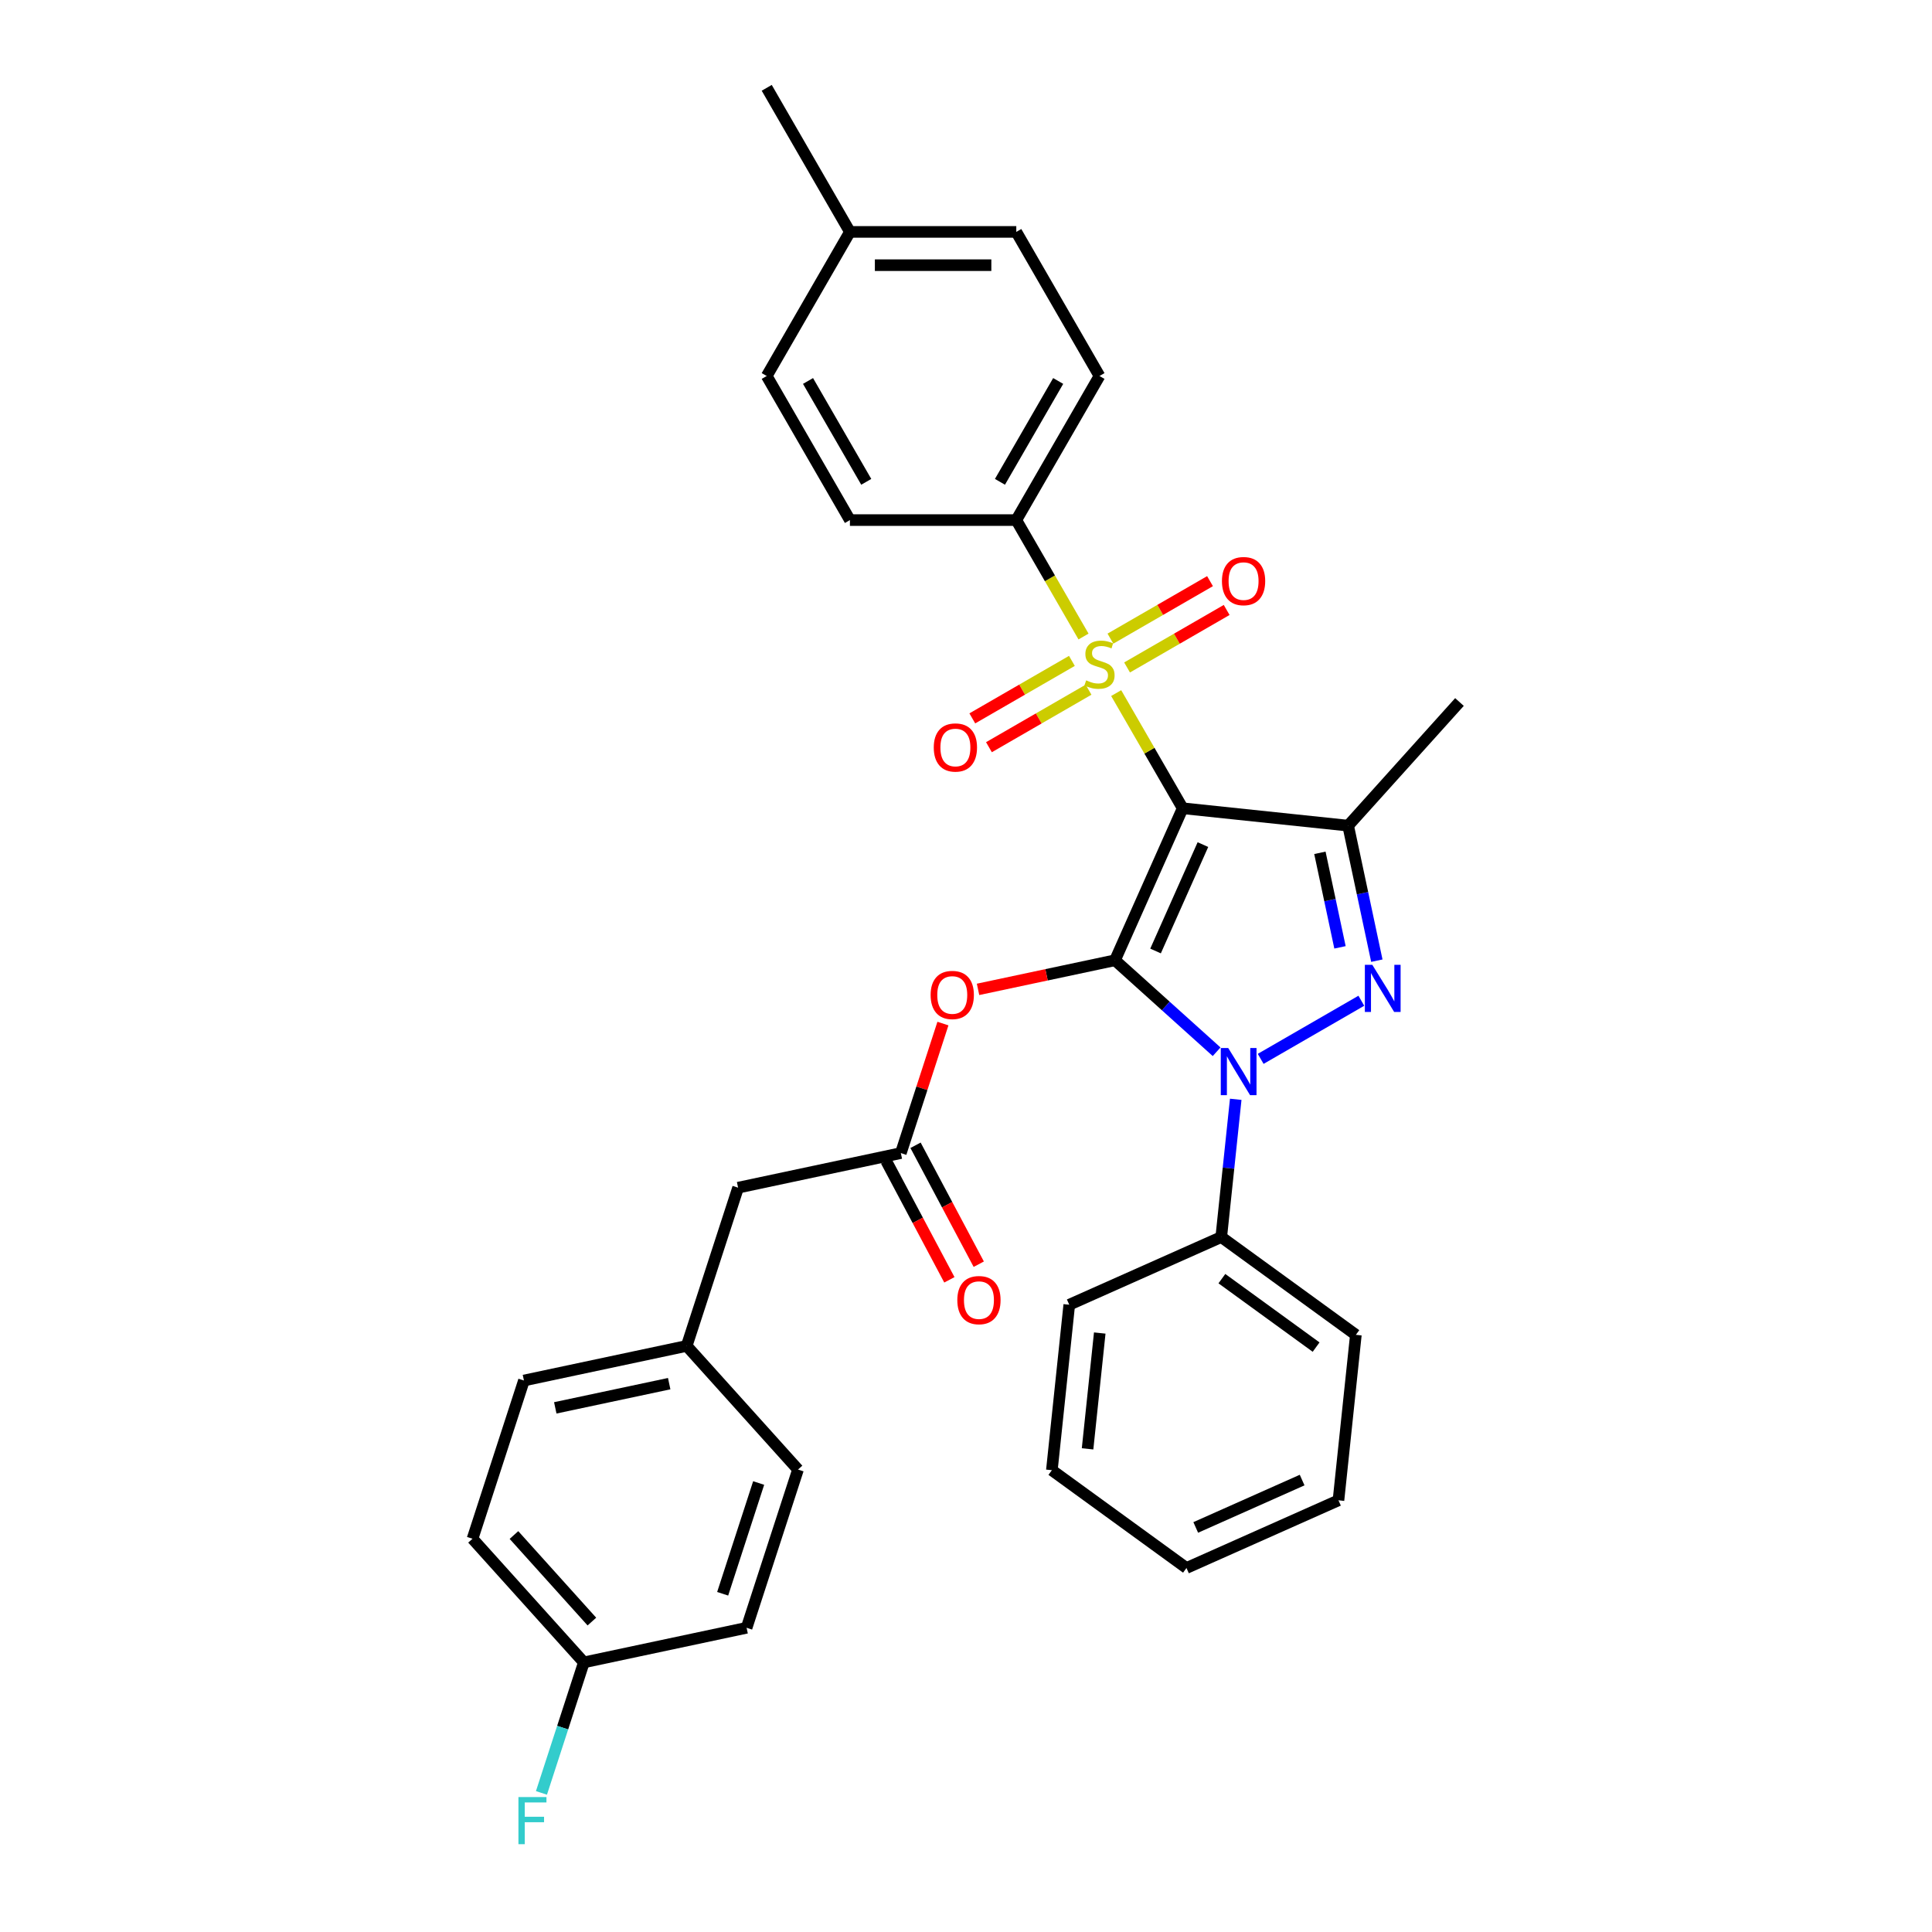 <?xml version='1.0' encoding='iso-8859-1'?>
<svg version='1.1' baseProfile='full'
              xmlns='http://www.w3.org/2000/svg'
                      xmlns:rdkit='http://www.rdkit.org/xml'
                      xmlns:xlink='http://www.w3.org/1999/xlink'
                  xml:space='preserve'
width='1000px' height='1000px' viewBox='0 0 1000 1000'>
<!-- END OF HEADER -->
<rect style='opacity:1.0;fill:#FFFFFF;stroke:none' width='1000' height='1000' x='0' y='0'> </rect>
<path class='bond-0' d='M 612.15,418.355 L 577.123,497.027' style='fill:none;fill-rule:evenodd;stroke:#000000;stroke-width:6px;stroke-linecap:butt;stroke-linejoin:miter;stroke-opacity:1' />
<path class='bond-0' d='M 622.631,437.161 L 598.111,492.232' style='fill:none;fill-rule:evenodd;stroke:#000000;stroke-width:6px;stroke-linecap:butt;stroke-linejoin:miter;stroke-opacity:1' />
<path class='bond-1' d='M 612.15,418.355 L 594.941,388.549' style='fill:none;fill-rule:evenodd;stroke:#000000;stroke-width:6px;stroke-linecap:butt;stroke-linejoin:miter;stroke-opacity:1' />
<path class='bond-1' d='M 594.941,388.549 L 577.733,358.742' style='fill:none;fill-rule:evenodd;stroke:#CCCC00;stroke-width:6px;stroke-linecap:butt;stroke-linejoin:miter;stroke-opacity:1' />
<path class='bond-4' d='M 612.15,418.355 L 697.796,427.357' style='fill:none;fill-rule:evenodd;stroke:#000000;stroke-width:6px;stroke-linecap:butt;stroke-linejoin:miter;stroke-opacity:1' />
<path class='bond-2' d='M 577.123,497.027 L 603.421,520.706' style='fill:none;fill-rule:evenodd;stroke:#000000;stroke-width:6px;stroke-linecap:butt;stroke-linejoin:miter;stroke-opacity:1' />
<path class='bond-2' d='M 603.421,520.706 L 629.719,544.385' style='fill:none;fill-rule:evenodd;stroke:#0000FF;stroke-width:6px;stroke-linecap:butt;stroke-linejoin:miter;stroke-opacity:1' />
<path class='bond-5' d='M 577.123,497.027 L 541.679,504.561' style='fill:none;fill-rule:evenodd;stroke:#000000;stroke-width:6px;stroke-linecap:butt;stroke-linejoin:miter;stroke-opacity:1' />
<path class='bond-5' d='M 541.679,504.561 L 506.235,512.095' style='fill:none;fill-rule:evenodd;stroke:#FF0000;stroke-width:6px;stroke-linecap:butt;stroke-linejoin:miter;stroke-opacity:1' />
<path class='bond-7' d='M 560.828,329.462 L 543.43,299.329' style='fill:none;fill-rule:evenodd;stroke:#CCCC00;stroke-width:6px;stroke-linecap:butt;stroke-linejoin:miter;stroke-opacity:1' />
<path class='bond-7' d='M 543.43,299.329 L 526.032,269.195' style='fill:none;fill-rule:evenodd;stroke:#000000;stroke-width:6px;stroke-linecap:butt;stroke-linejoin:miter;stroke-opacity:1' />
<path class='bond-8' d='M 554.813,342.075 L 529.039,356.955' style='fill:none;fill-rule:evenodd;stroke:#CCCC00;stroke-width:6px;stroke-linecap:butt;stroke-linejoin:miter;stroke-opacity:1' />
<path class='bond-8' d='M 529.039,356.955 L 503.266,371.835' style='fill:none;fill-rule:evenodd;stroke:#FF0000;stroke-width:6px;stroke-linecap:butt;stroke-linejoin:miter;stroke-opacity:1' />
<path class='bond-8' d='M 563.425,356.991 L 537.651,371.871' style='fill:none;fill-rule:evenodd;stroke:#CCCC00;stroke-width:6px;stroke-linecap:butt;stroke-linejoin:miter;stroke-opacity:1' />
<path class='bond-8' d='M 537.651,371.871 L 511.877,386.751' style='fill:none;fill-rule:evenodd;stroke:#FF0000;stroke-width:6px;stroke-linecap:butt;stroke-linejoin:miter;stroke-opacity:1' />
<path class='bond-9' d='M 583.37,345.475 L 609.143,330.595' style='fill:none;fill-rule:evenodd;stroke:#CCCC00;stroke-width:6px;stroke-linecap:butt;stroke-linejoin:miter;stroke-opacity:1' />
<path class='bond-9' d='M 609.143,330.595 L 634.917,315.715' style='fill:none;fill-rule:evenodd;stroke:#FF0000;stroke-width:6px;stroke-linecap:butt;stroke-linejoin:miter;stroke-opacity:1' />
<path class='bond-9' d='M 574.758,330.559 L 600.531,315.679' style='fill:none;fill-rule:evenodd;stroke:#CCCC00;stroke-width:6px;stroke-linecap:butt;stroke-linejoin:miter;stroke-opacity:1' />
<path class='bond-9' d='M 600.531,315.679 L 626.305,300.799' style='fill:none;fill-rule:evenodd;stroke:#FF0000;stroke-width:6px;stroke-linecap:butt;stroke-linejoin:miter;stroke-opacity:1' />
<path class='bond-10' d='M 639.613,568.999 L 635.866,604.648' style='fill:none;fill-rule:evenodd;stroke:#0000FF;stroke-width:6px;stroke-linecap:butt;stroke-linejoin:miter;stroke-opacity:1' />
<path class='bond-10' d='M 635.866,604.648 L 632.119,640.297' style='fill:none;fill-rule:evenodd;stroke:#000000;stroke-width:6px;stroke-linecap:butt;stroke-linejoin:miter;stroke-opacity:1' />
<path class='bond-32' d='M 652.523,548.069 L 704.628,517.986' style='fill:none;fill-rule:evenodd;stroke:#0000FF;stroke-width:6px;stroke-linecap:butt;stroke-linejoin:miter;stroke-opacity:1' />
<path class='bond-3' d='M 712.651,497.245 L 705.224,462.301' style='fill:none;fill-rule:evenodd;stroke:#0000FF;stroke-width:6px;stroke-linecap:butt;stroke-linejoin:miter;stroke-opacity:1' />
<path class='bond-3' d='M 705.224,462.301 L 697.796,427.357' style='fill:none;fill-rule:evenodd;stroke:#000000;stroke-width:6px;stroke-linecap:butt;stroke-linejoin:miter;stroke-opacity:1' />
<path class='bond-3' d='M 693.576,490.343 L 688.377,465.882' style='fill:none;fill-rule:evenodd;stroke:#0000FF;stroke-width:6px;stroke-linecap:butt;stroke-linejoin:miter;stroke-opacity:1' />
<path class='bond-3' d='M 688.377,465.882 L 683.177,441.421' style='fill:none;fill-rule:evenodd;stroke:#000000;stroke-width:6px;stroke-linecap:butt;stroke-linejoin:miter;stroke-opacity:1' />
<path class='bond-15' d='M 697.796,427.357 L 755.42,363.359' style='fill:none;fill-rule:evenodd;stroke:#000000;stroke-width:6px;stroke-linecap:butt;stroke-linejoin:miter;stroke-opacity:1' />
<path class='bond-6' d='M 488.058,529.796 L 477.166,563.316' style='fill:none;fill-rule:evenodd;stroke:#FF0000;stroke-width:6px;stroke-linecap:butt;stroke-linejoin:miter;stroke-opacity:1' />
<path class='bond-6' d='M 477.166,563.316 L 466.275,596.835' style='fill:none;fill-rule:evenodd;stroke:#000000;stroke-width:6px;stroke-linecap:butt;stroke-linejoin:miter;stroke-opacity:1' />
<path class='bond-11' d='M 458.671,600.878 L 475.034,631.655' style='fill:none;fill-rule:evenodd;stroke:#000000;stroke-width:6px;stroke-linecap:butt;stroke-linejoin:miter;stroke-opacity:1' />
<path class='bond-11' d='M 475.034,631.655 L 491.396,662.432' style='fill:none;fill-rule:evenodd;stroke:#FF0000;stroke-width:6px;stroke-linecap:butt;stroke-linejoin:miter;stroke-opacity:1' />
<path class='bond-11' d='M 473.879,592.793 L 490.242,623.57' style='fill:none;fill-rule:evenodd;stroke:#000000;stroke-width:6px;stroke-linecap:butt;stroke-linejoin:miter;stroke-opacity:1' />
<path class='bond-11' d='M 490.242,623.57 L 506.604,654.347' style='fill:none;fill-rule:evenodd;stroke:#FF0000;stroke-width:6px;stroke-linecap:butt;stroke-linejoin:miter;stroke-opacity:1' />
<path class='bond-14' d='M 466.275,596.835 L 382.039,614.74' style='fill:none;fill-rule:evenodd;stroke:#000000;stroke-width:6px;stroke-linecap:butt;stroke-linejoin:miter;stroke-opacity:1' />
<path class='bond-12' d='M 526.032,269.195 L 569.091,194.615' style='fill:none;fill-rule:evenodd;stroke:#000000;stroke-width:6px;stroke-linecap:butt;stroke-linejoin:miter;stroke-opacity:1' />
<path class='bond-12' d='M 517.575,249.396 L 547.716,197.19' style='fill:none;fill-rule:evenodd;stroke:#000000;stroke-width:6px;stroke-linecap:butt;stroke-linejoin:miter;stroke-opacity:1' />
<path class='bond-13' d='M 526.032,269.195 L 439.915,269.195' style='fill:none;fill-rule:evenodd;stroke:#000000;stroke-width:6px;stroke-linecap:butt;stroke-linejoin:miter;stroke-opacity:1' />
<path class='bond-26' d='M 632.119,640.297 L 701.79,690.916' style='fill:none;fill-rule:evenodd;stroke:#000000;stroke-width:6px;stroke-linecap:butt;stroke-linejoin:miter;stroke-opacity:1' />
<path class='bond-26' d='M 632.446,661.824 L 681.215,697.257' style='fill:none;fill-rule:evenodd;stroke:#000000;stroke-width:6px;stroke-linecap:butt;stroke-linejoin:miter;stroke-opacity:1' />
<path class='bond-27' d='M 632.119,640.297 L 553.447,675.325' style='fill:none;fill-rule:evenodd;stroke:#000000;stroke-width:6px;stroke-linecap:butt;stroke-linejoin:miter;stroke-opacity:1' />
<path class='bond-18' d='M 569.091,194.615 L 526.032,120.035' style='fill:none;fill-rule:evenodd;stroke:#000000;stroke-width:6px;stroke-linecap:butt;stroke-linejoin:miter;stroke-opacity:1' />
<path class='bond-19' d='M 439.915,269.195 L 396.856,194.615' style='fill:none;fill-rule:evenodd;stroke:#000000;stroke-width:6px;stroke-linecap:butt;stroke-linejoin:miter;stroke-opacity:1' />
<path class='bond-19' d='M 448.372,249.396 L 418.231,197.19' style='fill:none;fill-rule:evenodd;stroke:#000000;stroke-width:6px;stroke-linecap:butt;stroke-linejoin:miter;stroke-opacity:1' />
<path class='bond-16' d='M 382.039,614.74 L 355.428,696.643' style='fill:none;fill-rule:evenodd;stroke:#000000;stroke-width:6px;stroke-linecap:butt;stroke-linejoin:miter;stroke-opacity:1' />
<path class='bond-24' d='M 355.428,696.643 L 413.052,760.641' style='fill:none;fill-rule:evenodd;stroke:#000000;stroke-width:6px;stroke-linecap:butt;stroke-linejoin:miter;stroke-opacity:1' />
<path class='bond-25' d='M 355.428,696.643 L 271.192,714.548' style='fill:none;fill-rule:evenodd;stroke:#000000;stroke-width:6px;stroke-linecap:butt;stroke-linejoin:miter;stroke-opacity:1' />
<path class='bond-25' d='M 346.373,716.176 L 287.408,728.709' style='fill:none;fill-rule:evenodd;stroke:#000000;stroke-width:6px;stroke-linecap:butt;stroke-linejoin:miter;stroke-opacity:1' />
<path class='bond-17' d='M 302.204,860.448 L 244.58,796.45' style='fill:none;fill-rule:evenodd;stroke:#000000;stroke-width:6px;stroke-linecap:butt;stroke-linejoin:miter;stroke-opacity:1' />
<path class='bond-17' d='M 306.36,839.324 L 266.023,794.525' style='fill:none;fill-rule:evenodd;stroke:#000000;stroke-width:6px;stroke-linecap:butt;stroke-linejoin:miter;stroke-opacity:1' />
<path class='bond-21' d='M 302.204,860.448 L 291.229,894.226' style='fill:none;fill-rule:evenodd;stroke:#000000;stroke-width:6px;stroke-linecap:butt;stroke-linejoin:miter;stroke-opacity:1' />
<path class='bond-21' d='M 291.229,894.226 L 280.254,928.004' style='fill:none;fill-rule:evenodd;stroke:#33CCCC;stroke-width:6px;stroke-linecap:butt;stroke-linejoin:miter;stroke-opacity:1' />
<path class='bond-35' d='M 302.204,860.448 L 386.44,842.544' style='fill:none;fill-rule:evenodd;stroke:#000000;stroke-width:6px;stroke-linecap:butt;stroke-linejoin:miter;stroke-opacity:1' />
<path class='bond-33' d='M 526.032,120.035 L 439.915,120.035' style='fill:none;fill-rule:evenodd;stroke:#000000;stroke-width:6px;stroke-linecap:butt;stroke-linejoin:miter;stroke-opacity:1' />
<path class='bond-33' d='M 513.115,137.258 L 452.832,137.258' style='fill:none;fill-rule:evenodd;stroke:#000000;stroke-width:6px;stroke-linecap:butt;stroke-linejoin:miter;stroke-opacity:1' />
<path class='bond-20' d='M 396.856,194.615 L 439.915,120.035' style='fill:none;fill-rule:evenodd;stroke:#000000;stroke-width:6px;stroke-linecap:butt;stroke-linejoin:miter;stroke-opacity:1' />
<path class='bond-28' d='M 439.915,120.035 L 396.856,45.455' style='fill:none;fill-rule:evenodd;stroke:#000000;stroke-width:6px;stroke-linecap:butt;stroke-linejoin:miter;stroke-opacity:1' />
<path class='bond-22' d='M 244.58,796.45 L 271.192,714.548' style='fill:none;fill-rule:evenodd;stroke:#000000;stroke-width:6px;stroke-linecap:butt;stroke-linejoin:miter;stroke-opacity:1' />
<path class='bond-23' d='M 386.44,842.544 L 413.052,760.641' style='fill:none;fill-rule:evenodd;stroke:#000000;stroke-width:6px;stroke-linecap:butt;stroke-linejoin:miter;stroke-opacity:1' />
<path class='bond-23' d='M 374.051,824.936 L 392.679,767.604' style='fill:none;fill-rule:evenodd;stroke:#000000;stroke-width:6px;stroke-linecap:butt;stroke-linejoin:miter;stroke-opacity:1' />
<path class='bond-29' d='M 701.79,690.916 L 692.788,776.562' style='fill:none;fill-rule:evenodd;stroke:#000000;stroke-width:6px;stroke-linecap:butt;stroke-linejoin:miter;stroke-opacity:1' />
<path class='bond-30' d='M 553.447,675.325 L 544.445,760.971' style='fill:none;fill-rule:evenodd;stroke:#000000;stroke-width:6px;stroke-linecap:butt;stroke-linejoin:miter;stroke-opacity:1' />
<path class='bond-30' d='M 569.226,689.972 L 562.924,749.924' style='fill:none;fill-rule:evenodd;stroke:#000000;stroke-width:6px;stroke-linecap:butt;stroke-linejoin:miter;stroke-opacity:1' />
<path class='bond-34' d='M 692.788,776.562 L 614.116,811.589' style='fill:none;fill-rule:evenodd;stroke:#000000;stroke-width:6px;stroke-linecap:butt;stroke-linejoin:miter;stroke-opacity:1' />
<path class='bond-34' d='M 673.982,766.082 L 618.911,790.601' style='fill:none;fill-rule:evenodd;stroke:#000000;stroke-width:6px;stroke-linecap:butt;stroke-linejoin:miter;stroke-opacity:1' />
<path class='bond-31' d='M 544.445,760.971 L 614.116,811.589' style='fill:none;fill-rule:evenodd;stroke:#000000;stroke-width:6px;stroke-linecap:butt;stroke-linejoin:miter;stroke-opacity:1' />
<path  class='atom-2' d='M 562.202 352.146
Q 562.477 352.249, 563.614 352.731
Q 564.751 353.213, 565.991 353.523
Q 567.266 353.799, 568.506 353.799
Q 570.814 353.799, 572.157 352.697
Q 573.5 351.56, 573.5 349.597
Q 573.5 348.253, 572.812 347.426
Q 572.157 346.6, 571.124 346.152
Q 570.09 345.704, 568.368 345.187
Q 566.198 344.533, 564.889 343.913
Q 563.614 343.293, 562.684 341.984
Q 561.788 340.675, 561.788 338.47
Q 561.788 335.404, 563.855 333.51
Q 565.957 331.615, 570.09 331.615
Q 572.915 331.615, 576.118 332.959
L 575.326 335.611
Q 572.398 334.405, 570.194 334.405
Q 567.817 334.405, 566.508 335.404
Q 565.199 336.369, 565.233 338.057
Q 565.233 339.366, 565.888 340.158
Q 566.577 340.95, 567.541 341.398
Q 568.54 341.846, 570.194 342.363
Q 572.398 343.052, 573.707 343.741
Q 575.016 344.429, 575.946 345.842
Q 576.911 347.22, 576.911 349.597
Q 576.911 352.972, 574.637 354.798
Q 572.398 356.589, 568.643 356.589
Q 566.473 356.589, 564.82 356.107
Q 563.201 355.659, 561.272 354.867
L 562.202 352.146
' fill='#CCCC00'/>
<path  class='atom-3' d='M 635.73 542.457
L 643.722 555.375
Q 644.514 556.649, 645.788 558.957
Q 647.063 561.265, 647.132 561.403
L 647.132 542.457
L 650.37 542.457
L 650.37 566.846
L 647.028 566.846
L 638.451 552.722
Q 637.452 551.069, 636.384 549.174
Q 635.351 547.28, 635.041 546.694
L 635.041 566.846
L 631.872 566.846
L 631.872 542.457
L 635.73 542.457
' fill='#0000FF'/>
<path  class='atom-4' d='M 710.31 499.398
L 718.302 512.316
Q 719.094 513.591, 720.368 515.899
Q 721.643 518.206, 721.712 518.344
L 721.712 499.398
L 724.95 499.398
L 724.95 523.787
L 721.609 523.787
L 713.031 509.664
Q 712.032 508.01, 710.964 506.116
Q 709.931 504.221, 709.621 503.635
L 709.621 523.787
L 706.452 523.787
L 706.452 499.398
L 710.31 499.398
' fill='#0000FF'/>
<path  class='atom-6' d='M 481.692 515.001
Q 481.692 509.145, 484.585 505.873
Q 487.479 502.6, 492.887 502.6
Q 498.295 502.6, 501.189 505.873
Q 504.082 509.145, 504.082 515.001
Q 504.082 520.926, 501.154 524.302
Q 498.226 527.643, 492.887 527.643
Q 487.513 527.643, 484.585 524.302
Q 481.692 520.961, 481.692 515.001
M 492.887 524.888
Q 496.607 524.888, 498.605 522.407
Q 500.638 519.893, 500.638 515.001
Q 500.638 510.213, 498.605 507.802
Q 496.607 505.356, 492.887 505.356
Q 489.167 505.356, 487.134 507.767
Q 485.136 510.179, 485.136 515.001
Q 485.136 519.927, 487.134 522.407
Q 489.167 524.888, 492.887 524.888
' fill='#FF0000'/>
<path  class='atom-9' d='M 483.316 386.903
Q 483.316 381.047, 486.209 377.774
Q 489.103 374.502, 494.511 374.502
Q 499.919 374.502, 502.813 377.774
Q 505.706 381.047, 505.706 386.903
Q 505.706 392.828, 502.778 396.203
Q 499.85 399.545, 494.511 399.545
Q 489.137 399.545, 486.209 396.203
Q 483.316 392.862, 483.316 386.903
M 494.511 396.789
Q 498.231 396.789, 500.229 394.309
Q 502.262 391.794, 502.262 386.903
Q 502.262 382.115, 500.229 379.703
Q 498.231 377.258, 494.511 377.258
Q 490.791 377.258, 488.759 379.669
Q 486.761 382.08, 486.761 386.903
Q 486.761 391.829, 488.759 394.309
Q 490.791 396.789, 494.511 396.789
' fill='#FF0000'/>
<path  class='atom-10' d='M 632.476 300.785
Q 632.476 294.929, 635.37 291.657
Q 638.263 288.384, 643.671 288.384
Q 649.08 288.384, 651.973 291.657
Q 654.867 294.929, 654.867 300.785
Q 654.867 306.71, 651.939 310.086
Q 649.011 313.427, 643.671 313.427
Q 638.298 313.427, 635.37 310.086
Q 632.476 306.744, 632.476 300.785
M 643.671 310.671
Q 647.392 310.671, 649.39 308.191
Q 651.422 305.677, 651.422 300.785
Q 651.422 295.997, 649.39 293.586
Q 647.392 291.14, 643.671 291.14
Q 639.951 291.14, 637.919 293.551
Q 635.921 295.962, 635.921 300.785
Q 635.921 305.711, 637.919 308.191
Q 639.951 310.671, 643.671 310.671
' fill='#FF0000'/>
<path  class='atom-12' d='M 495.506 672.944
Q 495.506 667.088, 498.399 663.815
Q 501.293 660.543, 506.701 660.543
Q 512.109 660.543, 515.003 663.815
Q 517.896 667.088, 517.896 672.944
Q 517.896 678.869, 514.968 682.244
Q 512.04 685.586, 506.701 685.586
Q 501.327 685.586, 498.399 682.244
Q 495.506 678.903, 495.506 672.944
M 506.701 682.83
Q 510.421 682.83, 512.419 680.35
Q 514.452 677.835, 514.452 672.944
Q 514.452 668.155, 512.419 665.744
Q 510.421 663.298, 506.701 663.298
Q 502.981 663.298, 500.948 665.71
Q 498.95 668.121, 498.95 672.944
Q 498.95 677.87, 500.948 680.35
Q 502.981 682.83, 506.701 682.83
' fill='#FF0000'/>
<path  class='atom-22' d='M 268.341 930.157
L 282.843 930.157
L 282.843 932.947
L 271.613 932.947
L 271.613 940.353
L 281.603 940.353
L 281.603 943.178
L 271.613 943.178
L 271.613 954.545
L 268.341 954.545
L 268.341 930.157
' fill='#33CCCC'/>
</svg>
